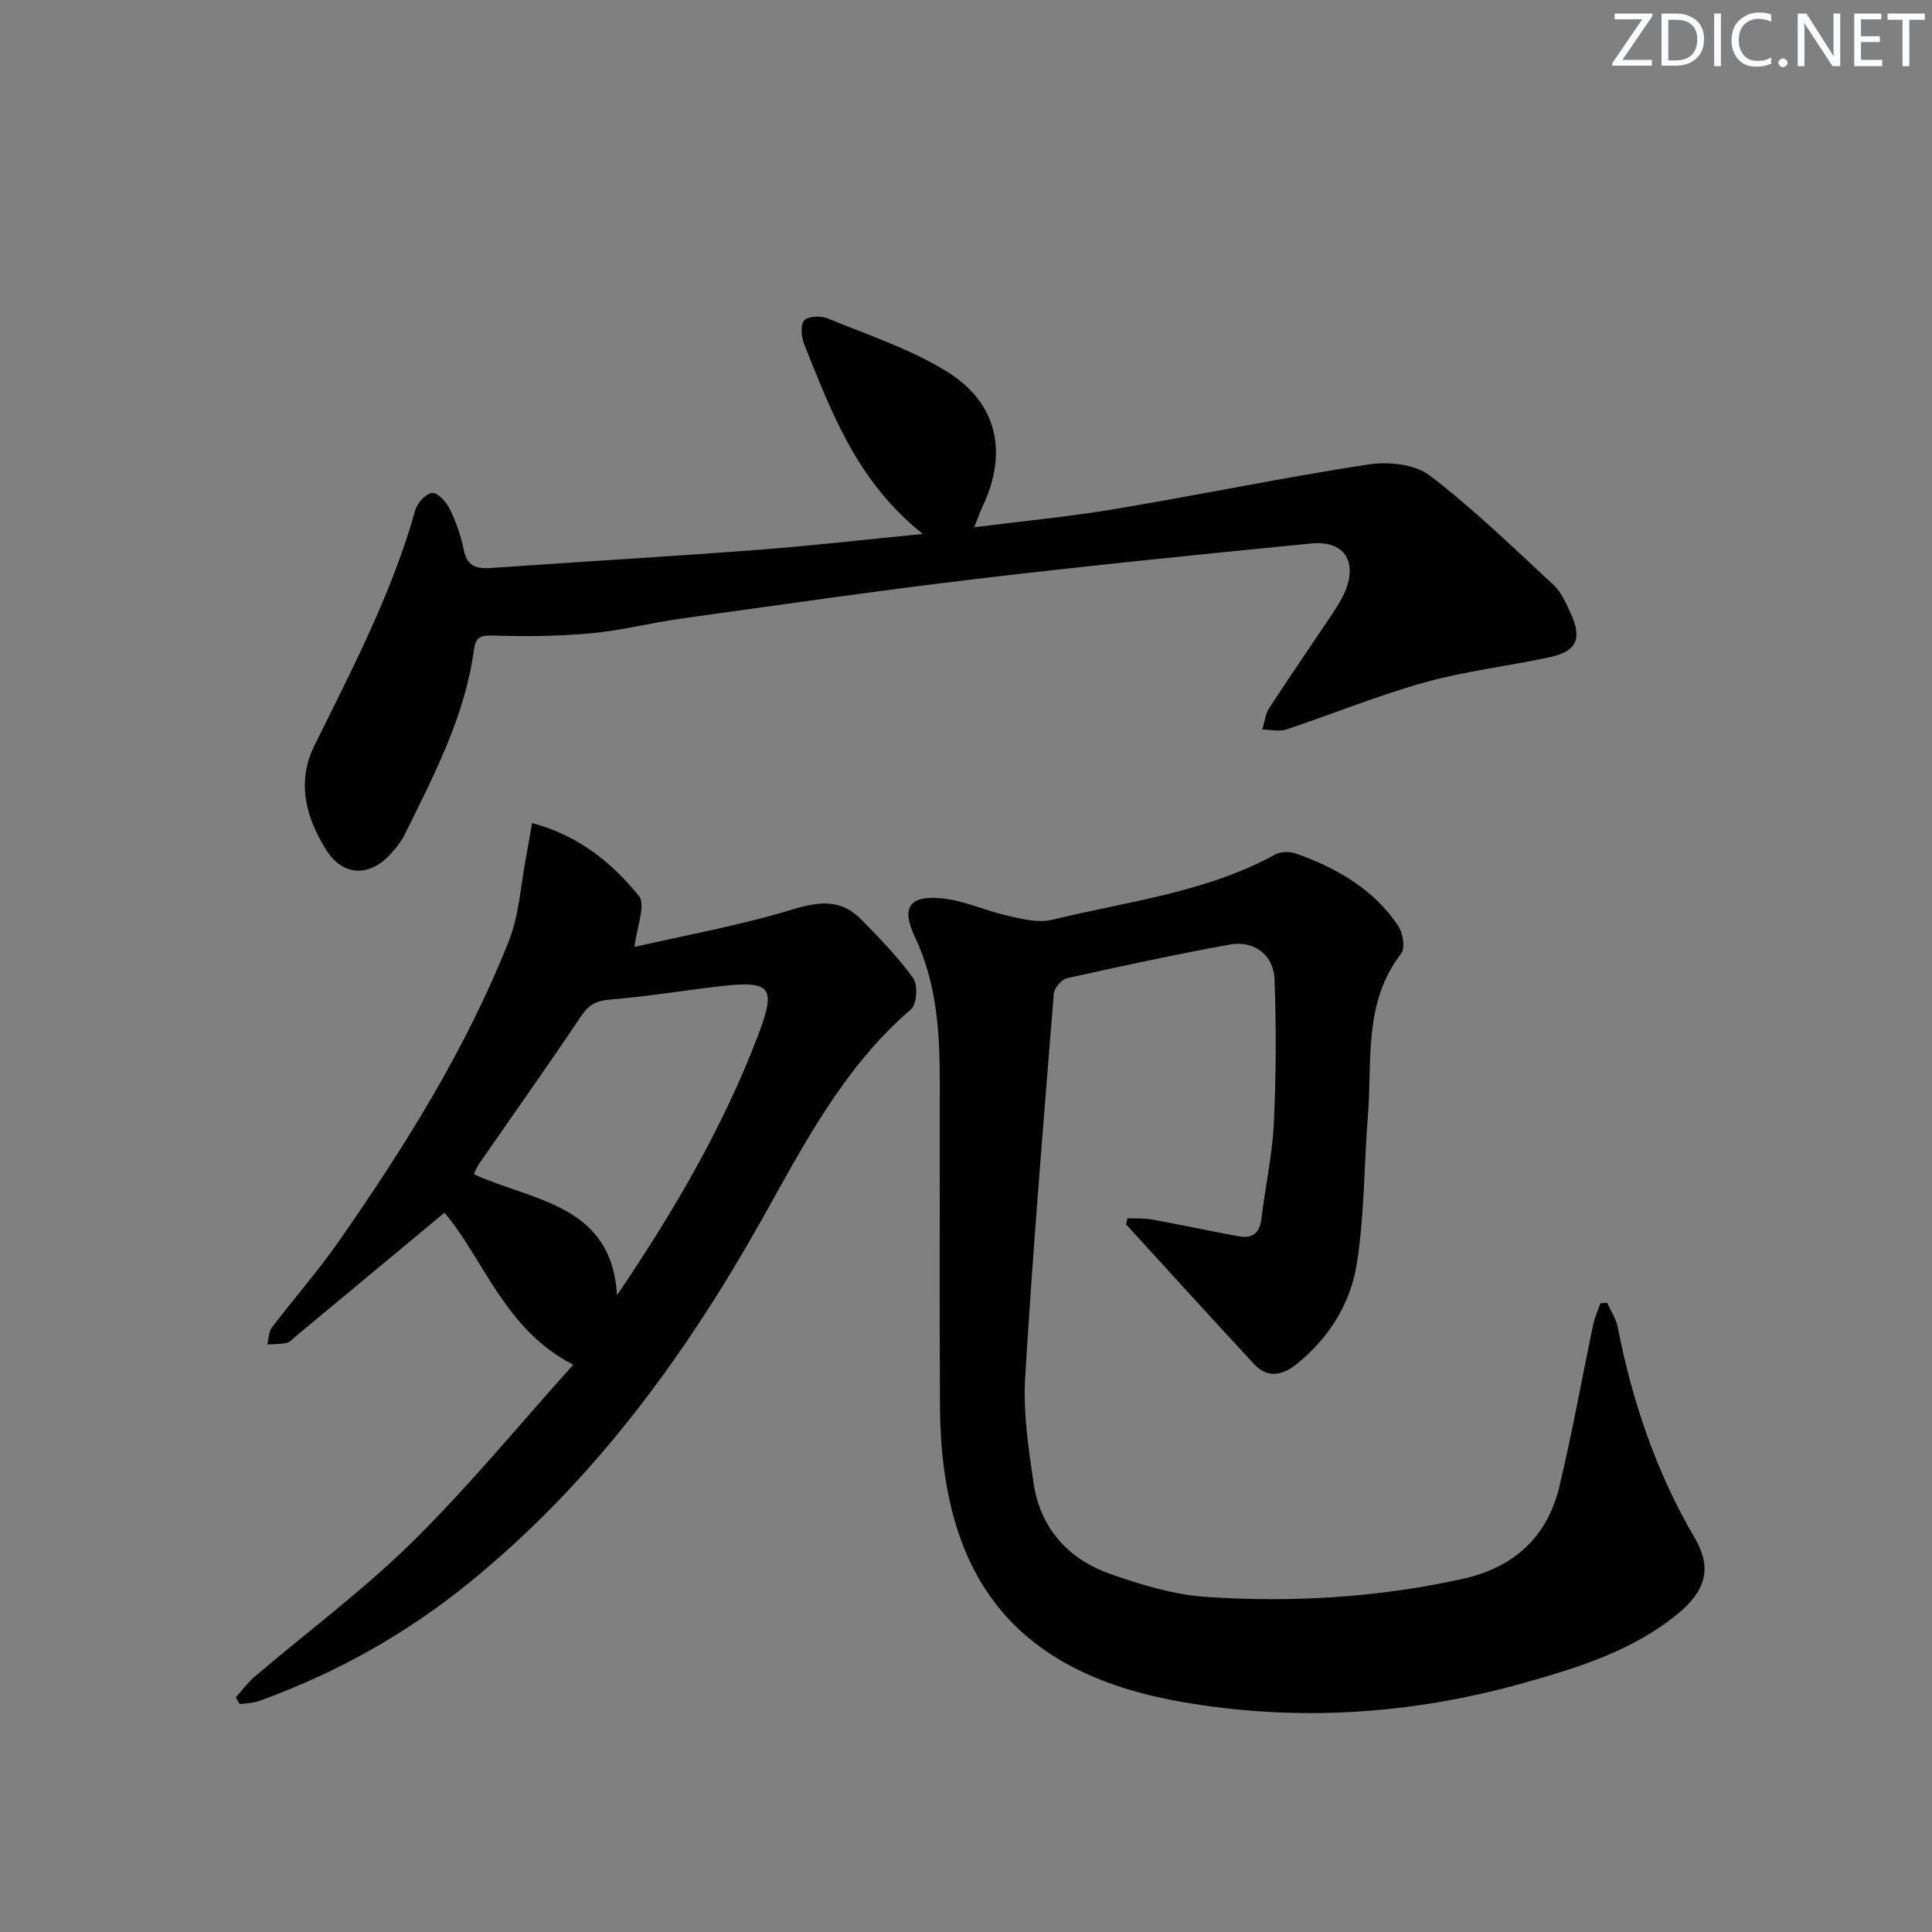 <svg enable-background="new 0 0 400 400" viewBox="0 0 400 400" xmlns="http://www.w3.org/2000/svg"><rect x="0" y="0" width="400" height="400" fill="#808080" stroke="none"/><g fill="#fafbfc"><path d="m342.2 3.2-6.3 9.2h6.1v1.2h-8.2v-.5l6.2-9.1h-5.7v-1.2h7.8v.4z"/><path d="m344 13.7v-10.9h3.1c1.6 0 3 .5 4.1 1.4 1.1 1 1.6 2.2 1.6 3.9s-.5 3-1.6 4-2.5 1.5-4.2 1.5h-3zm1.4-9.6v8.4h1.6c1.4 0 2.5-.4 3.2-1.1.8-.8 1.2-1.8 1.2-3.2s-.4-2.4-1.2-3.1-1.8-1-3.1-1z"/><path d="m356.3 2.8v10.9h-1.4v-10.9z"/><path d="m366.6 13.2c-.8.4-1.8.6-3 .6-1.6 0-2.8-.5-3.7-1.5s-1.4-2.3-1.4-3.9c0-1.7.5-3.2 1.6-4.2s2.4-1.6 4-1.6c1 0 1.9.1 2.6.4v1.5c-.8-.4-1.6-.6-2.6-.6-1.2 0-2.2.4-3 1.2s-1.1 1.9-1.1 3.3c0 1.3.4 2.3 1.1 3.1s1.6 1.1 2.8 1.1c1.1 0 2-.2 2.8-.7v1.3z"/><path d="m368.2 13c0-.3.1-.5.3-.6.2-.2.4-.3.6-.3.3 0 .5.1.7.3s.3.4.3.6-.1.5-.3.6c-.2.2-.4.3-.7.3s-.5-.1-.6-.3c-.2-.2-.3-.4-.3-.6z"/><path d="m381.1 13.7h-1.7l-5.5-8.4c-.2-.2-.3-.5-.4-.7 0 .2.1.8.1 1.5v7.6h-1.4v-10.9h1.8l5.3 8.3c.3.4.4.6.4.8 0-.3-.1-.8-.1-1.6v-7.5h1.4v10.9z"/><path d="m389.7 13.7h-5.8v-10.9h5.6v1.2h-4.2v3.5h3.9v1.2h-3.9v3.7h4.4z"/><path d="m398.4 4.1h-3.1v9.6h-1.4v-9.6h-3.1v-1.3h7.7v1.3z"/></g><path d="m233.43 252.22c1.68.08 3.4-.04 5.04.26 6.02 1.1 12.01 2.39 18.03 3.49 2.78.51 4.32-.66 4.67-3.65.78-6.58 2.24-13.11 2.56-19.7.48-9.93.51-19.91.15-29.85-.18-5.11-4.29-8.13-9.33-7.2-11.25 2.06-22.44 4.45-33.6 6.95-1.14.25-2.68 2.03-2.77 3.19-2.13 26.48-4.33 52.97-5.93 79.49-.43 7.21.67 14.59 1.73 21.8 1.38 9.38 7.16 15.79 15.92 18.88 6.37 2.24 13.09 4.29 19.77 4.74 17.81 1.2 35.56.15 53.08-3.71 10.64-2.35 17.58-8.63 20.1-19.12 2.67-11.13 4.66-22.42 7.02-33.62.31-1.49.99-2.9 1.49-4.35.46-.03.91-.06 1.37-.09.75 1.65 1.84 3.23 2.18 4.96 3.03 15.44 7.97 30.12 15.99 43.77 3.63 6.19 2.24 10.93-3.55 15.68-9.38 7.69-20.74 11.17-32.07 14.35-23.37 6.56-47.3 8.04-71.11 3.78-34.05-6.09-49.35-25.59-49.56-61.14-.13-22.49 0-44.99-.04-67.49-.02-10.17-.65-20.17-5.16-29.68-2.89-6.09-1.11-8.62 5.54-7.97 4.67.45 9.15 2.6 13.79 3.63 2.95.66 6.25 1.5 9.05.82 15.58-3.81 31.76-5.61 46.17-13.5 1.14-.62 2.99-.7 4.24-.26 8.47 2.98 16.1 7.35 21.25 14.95 1 1.48 1.53 4.66.65 5.8-7.86 10.13-5.98 22.13-6.89 33.57-.82 10.26-.69 20.65-2.32 30.76-1.3 8.11-5.72 15.23-12.33 20.58-2.9 2.35-6.04 3.18-8.89.11-8.91-9.6-17.7-19.3-26.53-28.96.09-.42.19-.84.29-1.27z" fill="#010102"/><path d="m191.06 110.55c-13.63-10.84-18.89-25.15-24.53-39.19-.61-1.52-.87-4.02-.03-5.02.76-.91 3.48-.99 4.9-.4 8.39 3.46 17.22 6.34 24.84 11.11 10.4 6.52 12.41 16.86 7.17 27.86-.55 1.16-.96 2.39-1.7 4.25 10.11-1.28 19.68-2.18 29.13-3.77 17.49-2.93 34.86-6.53 52.38-9.22 4.11-.63 9.65-.11 12.74 2.24 9.07 6.91 17.3 14.92 25.68 22.69 1.63 1.52 2.61 3.84 3.58 5.94 2.39 5.2 1.22 7.81-4.34 9.02-8.59 1.86-17.4 2.85-25.84 5.2-9.73 2.71-19.14 6.58-28.74 9.77-1.49.49-3.29.03-4.95.01.46-1.49.61-3.19 1.43-4.45 4.26-6.55 8.7-12.97 13.04-19.47 1.01-1.52 2.01-3.09 2.7-4.76 2.57-6.21-.32-10.5-7.05-9.84-23.12 2.28-46.25 4.6-69.32 7.34-20.43 2.43-40.79 5.39-61.17 8.22-6.24.87-12.4 2.47-18.66 3.04-6.74.62-13.56.69-20.32.46-2.67-.09-3.54.46-3.88 2.97-1.87 13.75-8.23 25.85-14.24 38.06-.79 1.61-1.97 3.1-3.21 4.42-4.27 4.54-9.65 4.35-13.02-.9-4.3-6.69-6.29-14.18-2.6-21.67 7.85-15.92 16.12-31.66 20.95-48.91.41-1.46 2.25-3.42 3.51-3.49 1.17-.06 2.91 1.89 3.61 3.33 1.3 2.67 2.32 5.56 2.9 8.47.69 3.49 2.73 3.94 5.74 3.73 18.39-1.29 36.8-2.36 55.19-3.75 10.86-.82 21.69-2.08 34.11-3.29z" fill="#010102"/><path d="m110.16 170.4c9.78 2.63 16.57 8.3 22.1 15.07 1.51 1.85-.45 6.52-.89 10.58 10.5-2.41 21.86-4.45 32.82-7.79 5.55-1.69 10.02-2.08 14.12 2.1 3.79 3.87 7.62 7.79 10.76 12.17 1.01 1.41.75 5.42-.46 6.45-14.02 12.02-22.24 28.13-31.01 43.74-15.96 28.39-34.92 54.18-60.38 74.9-13.19 10.73-27.72 18.83-43.64 24.57-1.22.44-2.61.43-3.93.63-.28-.46-.56-.92-.84-1.39 1.31-1.45 2.47-3.08 3.95-4.33 10.89-9.27 22.45-17.86 32.62-27.86 11.58-11.4 21.93-24.04 33.31-36.69-14.14-7.23-18.34-21.53-26.66-31.48-10.25 8.52-20.46 17.01-30.67 25.49-.64.53-1.25 1.29-1.99 1.46-1.3.31-2.68.25-4.03.34.3-1.19.28-2.62.96-3.52 4.52-5.96 9.49-11.6 13.77-17.73 13.72-19.65 26.42-39.94 35.29-62.3 2.15-5.43 2.44-11.6 3.57-17.44.4-2.07.74-4.16 1.23-6.97zm17.59 97.75c11.61-17.12 21.93-34.66 29.22-53.85 3.78-9.94 2.74-11.35-7.98-10.1-7.57.89-15.1 2.12-22.69 2.75-2.79.23-4.36 1.03-5.94 3.37-6.94 10.34-14.15 20.5-21.24 30.74-.43.62-.67 1.37-1.01 2.06 12.36 5.61 28.51 6.21 29.64 25.03z" fill="#010102"/></svg>